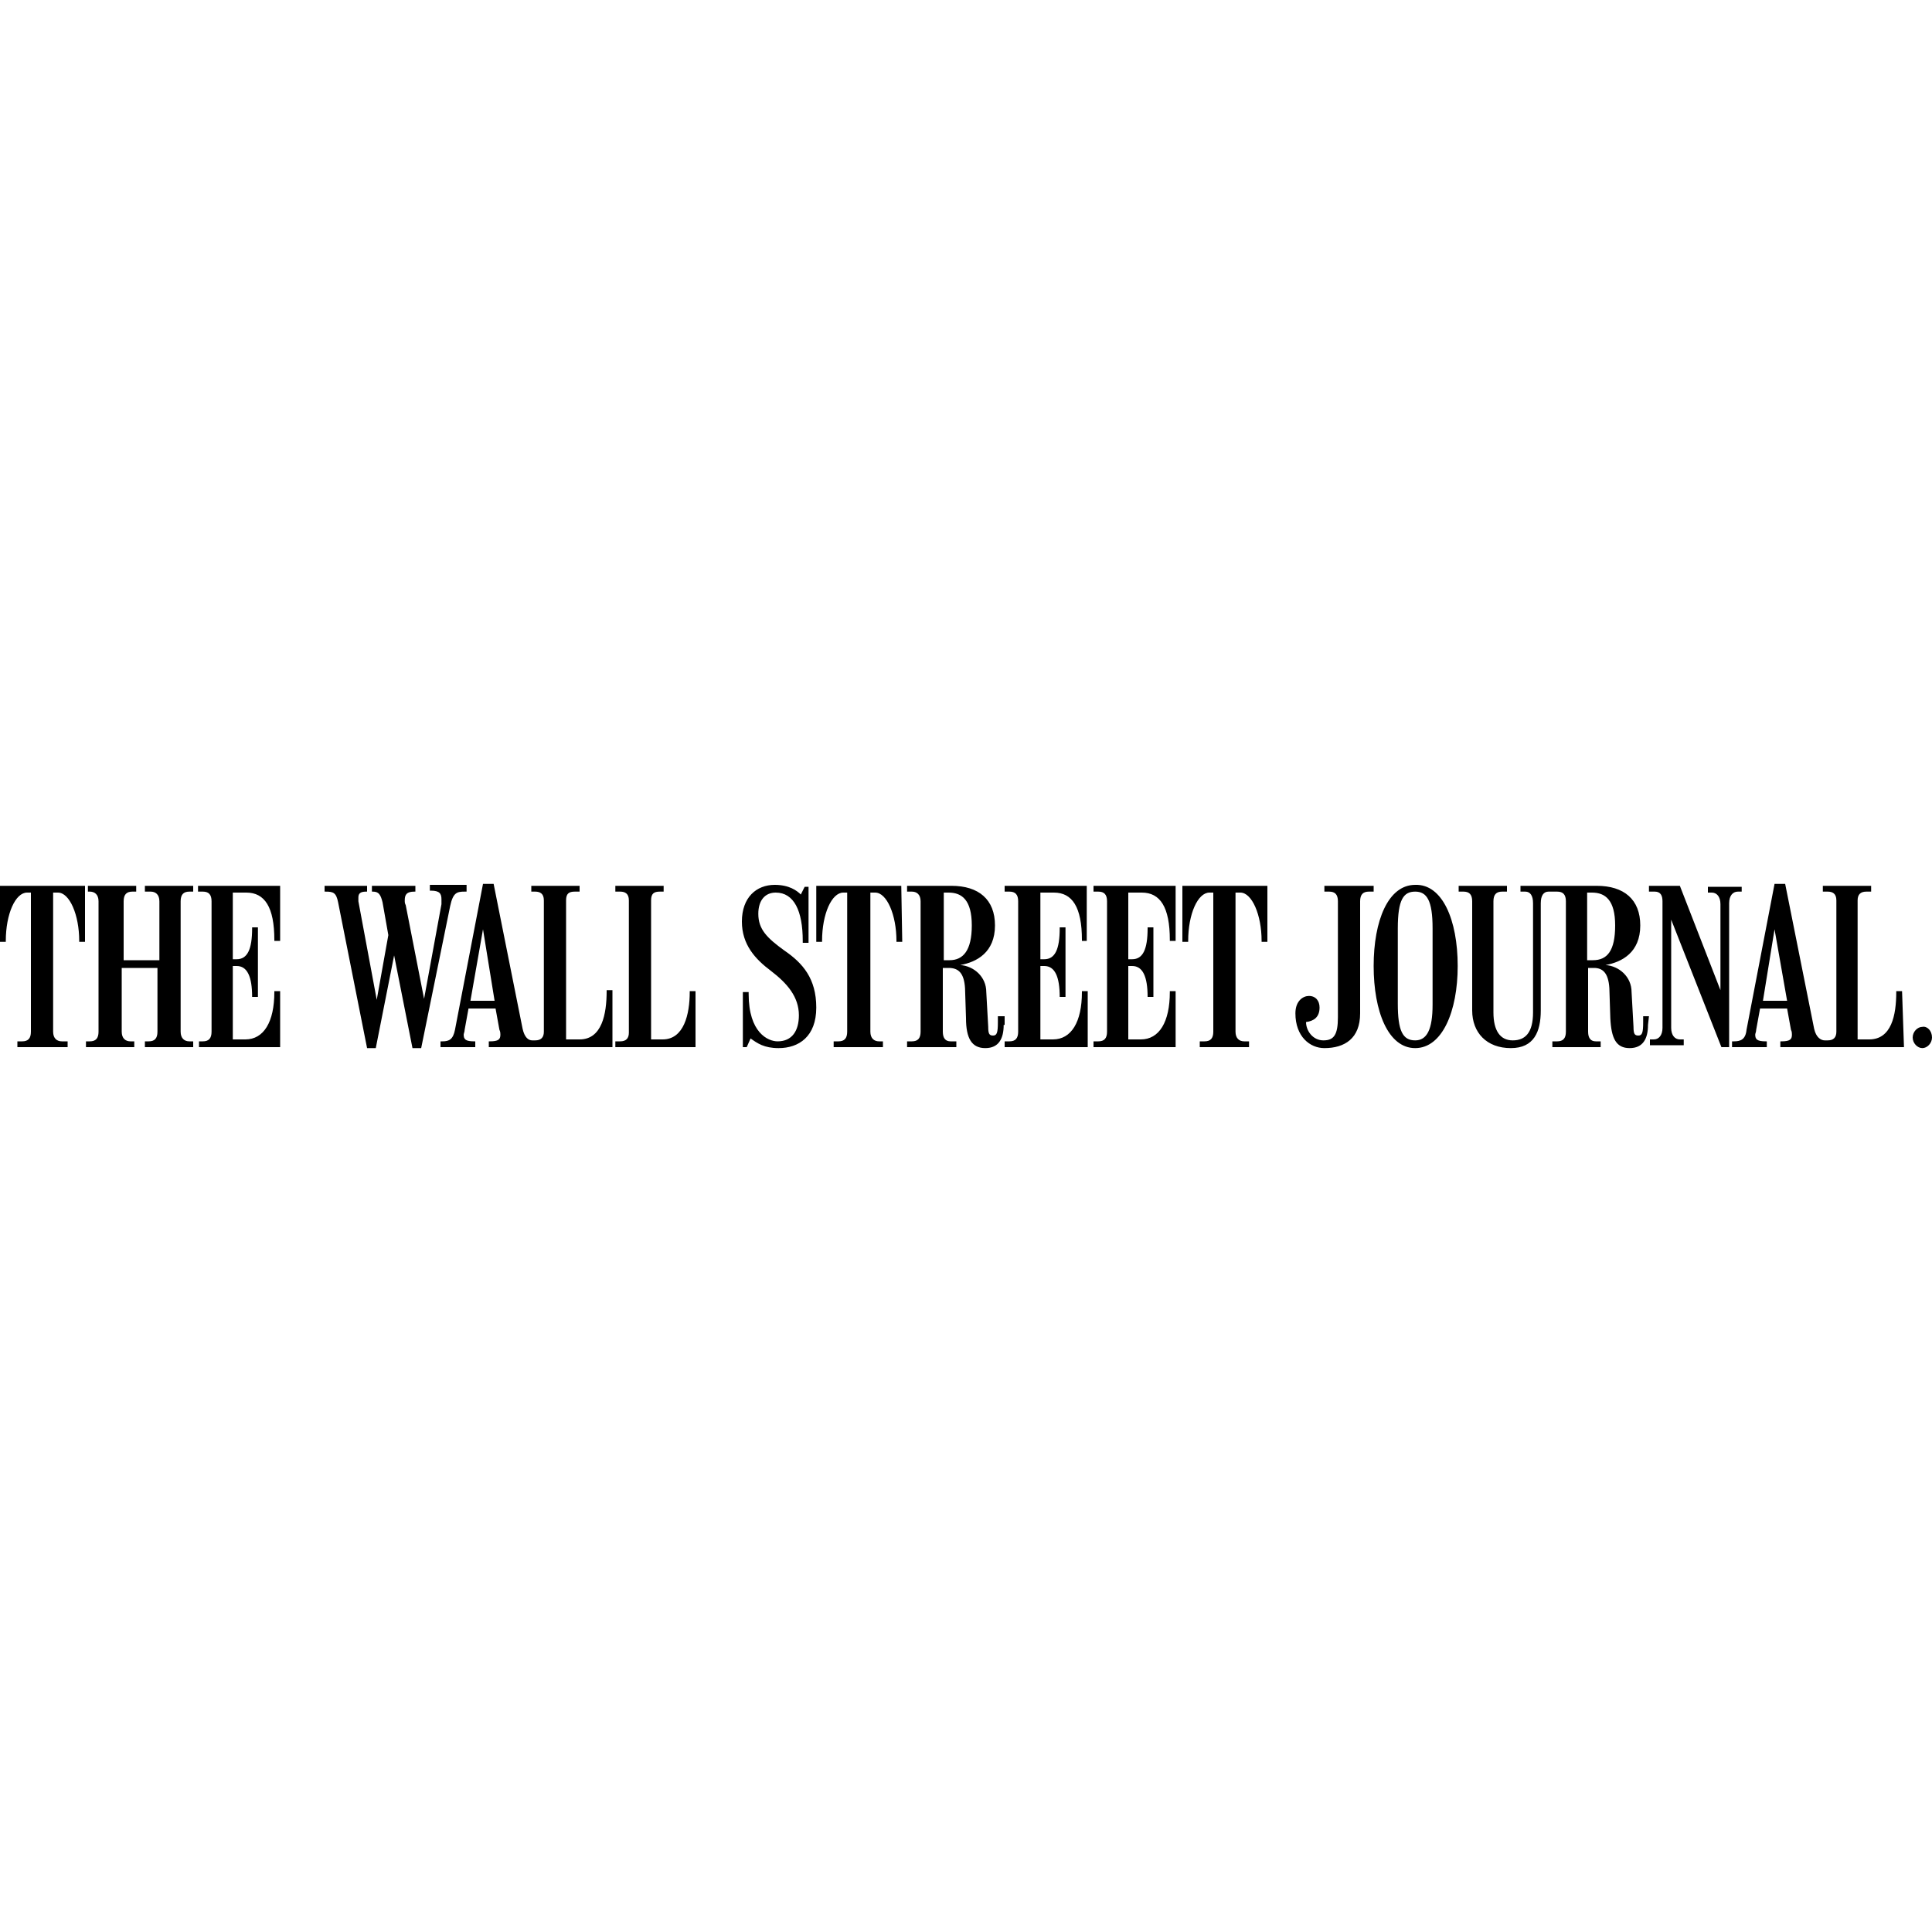 <?xml version="1.0" encoding="UTF-8"?> <svg xmlns="http://www.w3.org/2000/svg" xmlns:xlink="http://www.w3.org/1999/xlink" version="1.1" id="Layer_1" x="0px" y="0px" viewBox="0 0 200 200" style="enable-background:new 0 0 200 200;" xml:space="preserve"> <style type="text/css"> .st0{fill-rule:evenodd;clip-rule:evenodd;} .st1{fill-rule:evenodd;clip-rule:evenodd;fill:#FFFFFF;} .st2{fill:#949393;} </style> <g> <path d="M29.1,108.4h-8.5v-0.6H21c0.6,0,0.9-0.3,0.9-1V93.3c0-0.7-0.3-1-0.9-1h-0.5v-0.6h8.5v5.7h-0.6v-0.1c0-3.4-1-4.9-2.9-4.9 h-1.4v6.9h0.4c1.1,0,1.6-1,1.6-3.2v-0.1h0.6v7.2h-0.6v0c0-2.1-0.5-3.2-1.6-3.2h-0.4v7.6h1.3c1.9,0,3-1.8,3-4.9v-0.1h0.6V108.4z M20,108.4h-5v-0.6h0.4c0.6,0,0.9-0.3,0.9-1v-6.6h-3.7v6.6c0,0.7,0.4,1,0.9,1h0.4v0.6h-5v-0.6h0.4c0.6,0,0.9-0.3,0.9-1V93.3 c0-0.7-0.4-1-0.9-1H9.1v-0.6h5v0.6h-0.4c-0.6,0-0.9,0.3-0.9,1v6.1h3.7v-6.1c0-0.7-0.4-1-0.9-1H15v-0.6h5v0.6h-0.4 c-0.6,0-0.9,0.3-0.9,1v13.5c0,0.7,0.4,1,0.9,1H20L20,108.4z M8.8,97.5H8.2v-0.1c0-2.7-1-5-2.2-5H5.5v14.4c0,0.7,0.4,1,0.9,1H7v0.6 H1.8v-0.6h0.5c0.6,0,0.9-0.3,0.9-1V92.4H2.8c-1.2,0-2.2,2.2-2.2,5v0.1H0v-5.8h8.8V97.5z M72,108.4h-8.3v-0.6h0.5 c0.6,0,0.9-0.3,0.9-0.9V93.2c0-0.7-0.4-0.9-0.9-0.9h-0.5v-0.6h5v0.6h-0.4c-0.6,0-0.9,0.2-0.9,0.9v14.4h1.2c2.2,0,2.8-2.6,2.8-4.9 v-0.1H72L72,108.4z M48.3,92.3h-0.2c-0.8,0-1.2,0.1-1.5,1.5l-3,14.7h-0.9l-1.9-9.6h0l-1.9,9.6h-0.9l-3-15.1c-0.2-1-0.5-1.1-1.3-1.1 h-0.1v-0.6H38v0.6h-0.1c-0.6,0-0.8,0.2-0.8,0.6c0,0.1,0,0.3,0,0.4l1.9,10.2h0l1.2-6.7l-0.6-3.4c-0.2-0.8-0.4-1.1-1-1.1h-0.1v-0.6 H43v0.6h-0.1c-0.8,0-1,0.3-1,0.9c0,0.2,0,0.3,0.1,0.5l1.9,9.7h0l1.8-9.8c0-0.1,0-0.3,0-0.5c0-0.6-0.2-0.9-1.1-0.9h-0.1v-0.6h3.8 L48.3,92.3L48.3,92.3z M63.4,108.4H50.6v-0.6h0.1c0.9,0,1.1-0.2,1.1-0.7c0-0.1,0-0.3-0.1-0.5l-0.4-2.2h-2.8l-0.4,2.2 c0,0.2-0.1,0.4-0.1,0.5c0,0.5,0.2,0.7,1.1,0.7h0.1v0.6h-3.6v-0.6h0.2c0.7,0,1.1-0.2,1.3-1.2l2.9-15.1h1.1l3,15 c0.2,0.9,0.6,1.2,1,1.2h0.3c0.6,0,0.9-0.3,0.9-0.9V93.2c0-0.7-0.4-0.9-0.9-0.9h-0.4v-0.6h5v0.6h-0.5c-0.6,0-0.9,0.2-0.9,0.9v14.4 H60c2.3,0,2.8-2.6,2.8-5v-0.1h0.6L63.4,108.4L63.4,108.4z M51.2,103.6L50,96.2h0l-1.3,7.4H51.2z M131.2,97.5h-0.6v-0.1 c0-2.7-1-5-2.2-5h-0.5v14.4c0,0.7,0.4,1,0.9,1h0.5v0.6h-5.1v-0.6h0.5c0.6,0,0.9-0.3,0.9-1V92.4h-0.4c-1.2,0-2.2,2.2-2.2,5v0.1h-0.6 v-5.8h8.8L131.2,97.5L131.2,97.5z M121.7,108.4h-8.5v-0.6h0.5c0.6,0,0.9-0.3,0.9-1V93.3c0-0.7-0.3-1-0.9-1h-0.5v-0.6h8.5v5.7h-0.6 v-0.1c0-3.4-1-4.9-2.9-4.9h-1.4v6.9h0.4c1.1,0,1.6-1,1.6-3.2v-0.1h0.6v7.2h-0.6v0c0-2.1-0.5-3.2-1.6-3.2h-0.4v7.6h1.3 c1.9,0,3-1.8,3-4.9v-0.1h0.6V108.4z M112.6,108.4H104v-0.6h0.5c0.6,0,0.9-0.3,0.9-1V93.3c0-0.7-0.3-1-0.9-1H104v-0.6h8.5v5.7H112 v-0.1c0-3.4-1-4.9-2.9-4.9h-1.4v6.9h0.4c1.1,0,1.6-1,1.6-3.2v-0.1h0.6v7.2h-0.6v0c0-2.1-0.5-3.2-1.6-3.2h-0.4v7.6h1.3 c1.9,0,3-1.8,3-4.9v-0.1h0.6V108.4z M93.4,97.5h-0.6v-0.1c0-2.7-1-5-2.2-5h-0.5v14.4c0,0.7,0.4,1,0.9,1h0.4v0.6h-5.1v-0.6h0.5 c0.6,0,0.9-0.3,0.9-1V92.4h-0.4c-1.2,0-2.2,2.2-2.2,5v0.1h-0.6v-5.8h8.8L93.4,97.5L93.4,97.5z M84.5,104.3c0,3-1.8,4.2-3.9,4.2 c-1.5,0-2.2-0.5-2.9-1l-0.4,0.9h-0.4v-5.7h0.6v0.2c0,4,2,4.9,3,4.9c1.5,0,2.2-1.1,2.2-2.7c0-1.9-1.2-3.3-2.9-4.6 c-1.6-1.2-3-2.7-3-5.1c0-2.5,1.5-3.8,3.4-3.8c1.5,0,2.3,0.6,2.7,1l0.4-0.8h0.4v5.8h-0.6v-0.2c0-3.1-0.9-5-2.8-5 c-1.1,0-1.8,0.8-1.8,2.2c0,1.6,0.9,2.5,2.7,3.8C83.1,99.7,84.5,101.3,84.5,104.3 M103.9,106.1c0,1.4-0.5,2.4-1.9,2.4 c-1.4,0-2-1-2-3.1l-0.1-3.1c-0.1-1.6-0.7-2.1-1.7-2.1h-0.6v6.6c0,0.7,0.3,1,0.8,1H99v0.6h-5.1v-0.6h0.5c0.6,0,0.9-0.3,0.9-1V93.3 c0-0.7-0.4-1-0.9-1h-0.5v-0.6h4.6c2.8,0,4.5,1.4,4.5,4.1c0,2.8-1.9,3.8-3.6,4.1v0c1.4,0.1,2.7,1.2,2.7,2.8l0.2,3.6 c0,0.7,0.1,0.9,0.5,0.9c0.4,0,0.5-0.3,0.5-1.4v-0.6h0.7V106.1z M100.6,95.8c0-2.6-1-3.4-2.4-3.4h-0.5v7h0.6 C99.7,99.4,100.6,98.4,100.6,95.8 M200,107.4c0,0.6-0.5,1.1-1,1.1c-0.5,0-1-0.5-1-1.1c0-0.6,0.5-1.1,1-1.1 C199.5,106.2,200,106.7,200,107.4 M180.3,92.3h-0.4c-0.5,0-0.9,0.4-0.9,1.2v14.9h-0.8l-5.2-13.2h0v11.2c0,0.8,0.4,1.2,0.9,1.2h0.4 v0.6h-3.5v-0.6h0.4c0.5,0,0.9-0.4,0.9-1.2V93.3c0-0.6-0.2-1-0.8-1h-0.6v-0.6h3.2l4.2,10.8h0v-8.9c0-0.8-0.4-1.2-0.9-1.2h-0.4v-0.6 h3.5L180.3,92.3L180.3,92.3z M142.2,92.3h-0.5c-0.6,0-0.9,0.3-0.9,1v11.6c0,2.6-1.6,3.6-3.7,3.6c-1.5,0-3-1.2-3-3.6 c0-1.3,0.8-1.8,1.4-1.8c0.7,0,1.1,0.5,1.1,1.2c0,1-0.6,1.4-1.4,1.5c0,0.9,0.7,1.9,1.8,1.9c1.1,0,1.5-0.6,1.5-2.4V93.3 c0-0.7-0.3-1-0.9-1h-0.5v-0.6h5.1L142.2,92.3L142.2,92.3z M197.1,108.4h-12.8v-0.6h0.1c0.9,0,1.1-0.2,1.1-0.7c0-0.1,0-0.3-0.1-0.5 l-0.4-2.2h-2.8l-0.4,2.2c0,0.2-0.1,0.4-0.1,0.5c0,0.5,0.2,0.7,1.1,0.7h0.1v0.6h-3.6v-0.6h0.2c0.7,0,1.2-0.2,1.3-1.2l2.9-15.1h1.1 l3,15c0.2,0.9,0.7,1.2,1.1,1.2h0.3c0.6,0,0.9-0.3,0.9-0.9V93.2c0-0.7-0.4-0.9-0.9-0.9h-0.5v-0.6h5v0.6h-0.5c-0.6,0-0.9,0.3-0.9,0.9 v14.4h1.2c2.3,0,2.8-2.5,2.8-4.9v-0.1h0.6L197.1,108.4L197.1,108.4z M185,103.6l-1.3-7.4h0l-1.2,7.4H185z M170.6,106.1 c0,1.4-0.5,2.4-1.9,2.4c-1.4,0-1.9-1-2-3.1l-0.1-3.1c-0.1-1.6-0.7-2.1-1.6-2.1h-0.6v6.6c0,0.7,0.3,1,0.8,1h0.5v0.6h-5v-0.6h0.5 c0.6,0,0.9-0.3,0.9-1V93.3c0-0.7-0.3-1-0.9-1h-0.9c-0.5,0-0.8,0.4-0.8,1.2v11.1c0,2.2-0.7,3.9-3.1,3.9c-2.5,0-4-1.6-4-3.9V93.3 c0-0.7-0.3-1-0.9-1h-0.5v-0.6h5v0.6h-0.5c-0.6,0-0.9,0.3-0.9,1v11.5c0,1.9,0.7,2.9,2,2.9c1.3,0,2.1-0.8,2.1-2.9V93.5 c0-0.8-0.3-1.2-0.8-1.2h-0.5v-0.6h7.9c2.8,0,4.5,1.4,4.5,4.1c0,2.8-1.9,3.8-3.6,4.1v0c1.4,0.1,2.7,1.2,2.7,2.8l0.2,3.6 c0,0.7,0.1,0.9,0.5,0.9c0.4,0,0.5-0.3,0.5-1.4v-0.6h0.6L170.6,106.1z M167.2,95.8c0-2.6-1-3.4-2.4-3.4h-0.5v7h0.6 C166.4,99.4,167.2,98.4,167.2,95.8 M150.9,100c0,4.7-1.6,8.5-4.4,8.5c-2.8,0-4.3-3.8-4.3-8.5c0-4.7,1.5-8.4,4.3-8.4 C149.3,91.5,150.9,95.2,150.9,100 M148.3,104v-7.9c0-2.9-0.6-3.8-1.8-3.8c-1.2,0-1.8,0.8-1.8,3.8v7.8c0,2.8,0.5,3.8,1.8,3.8 C147.7,107.7,148.3,106.6,148.3,104"></path> </g> </svg> 